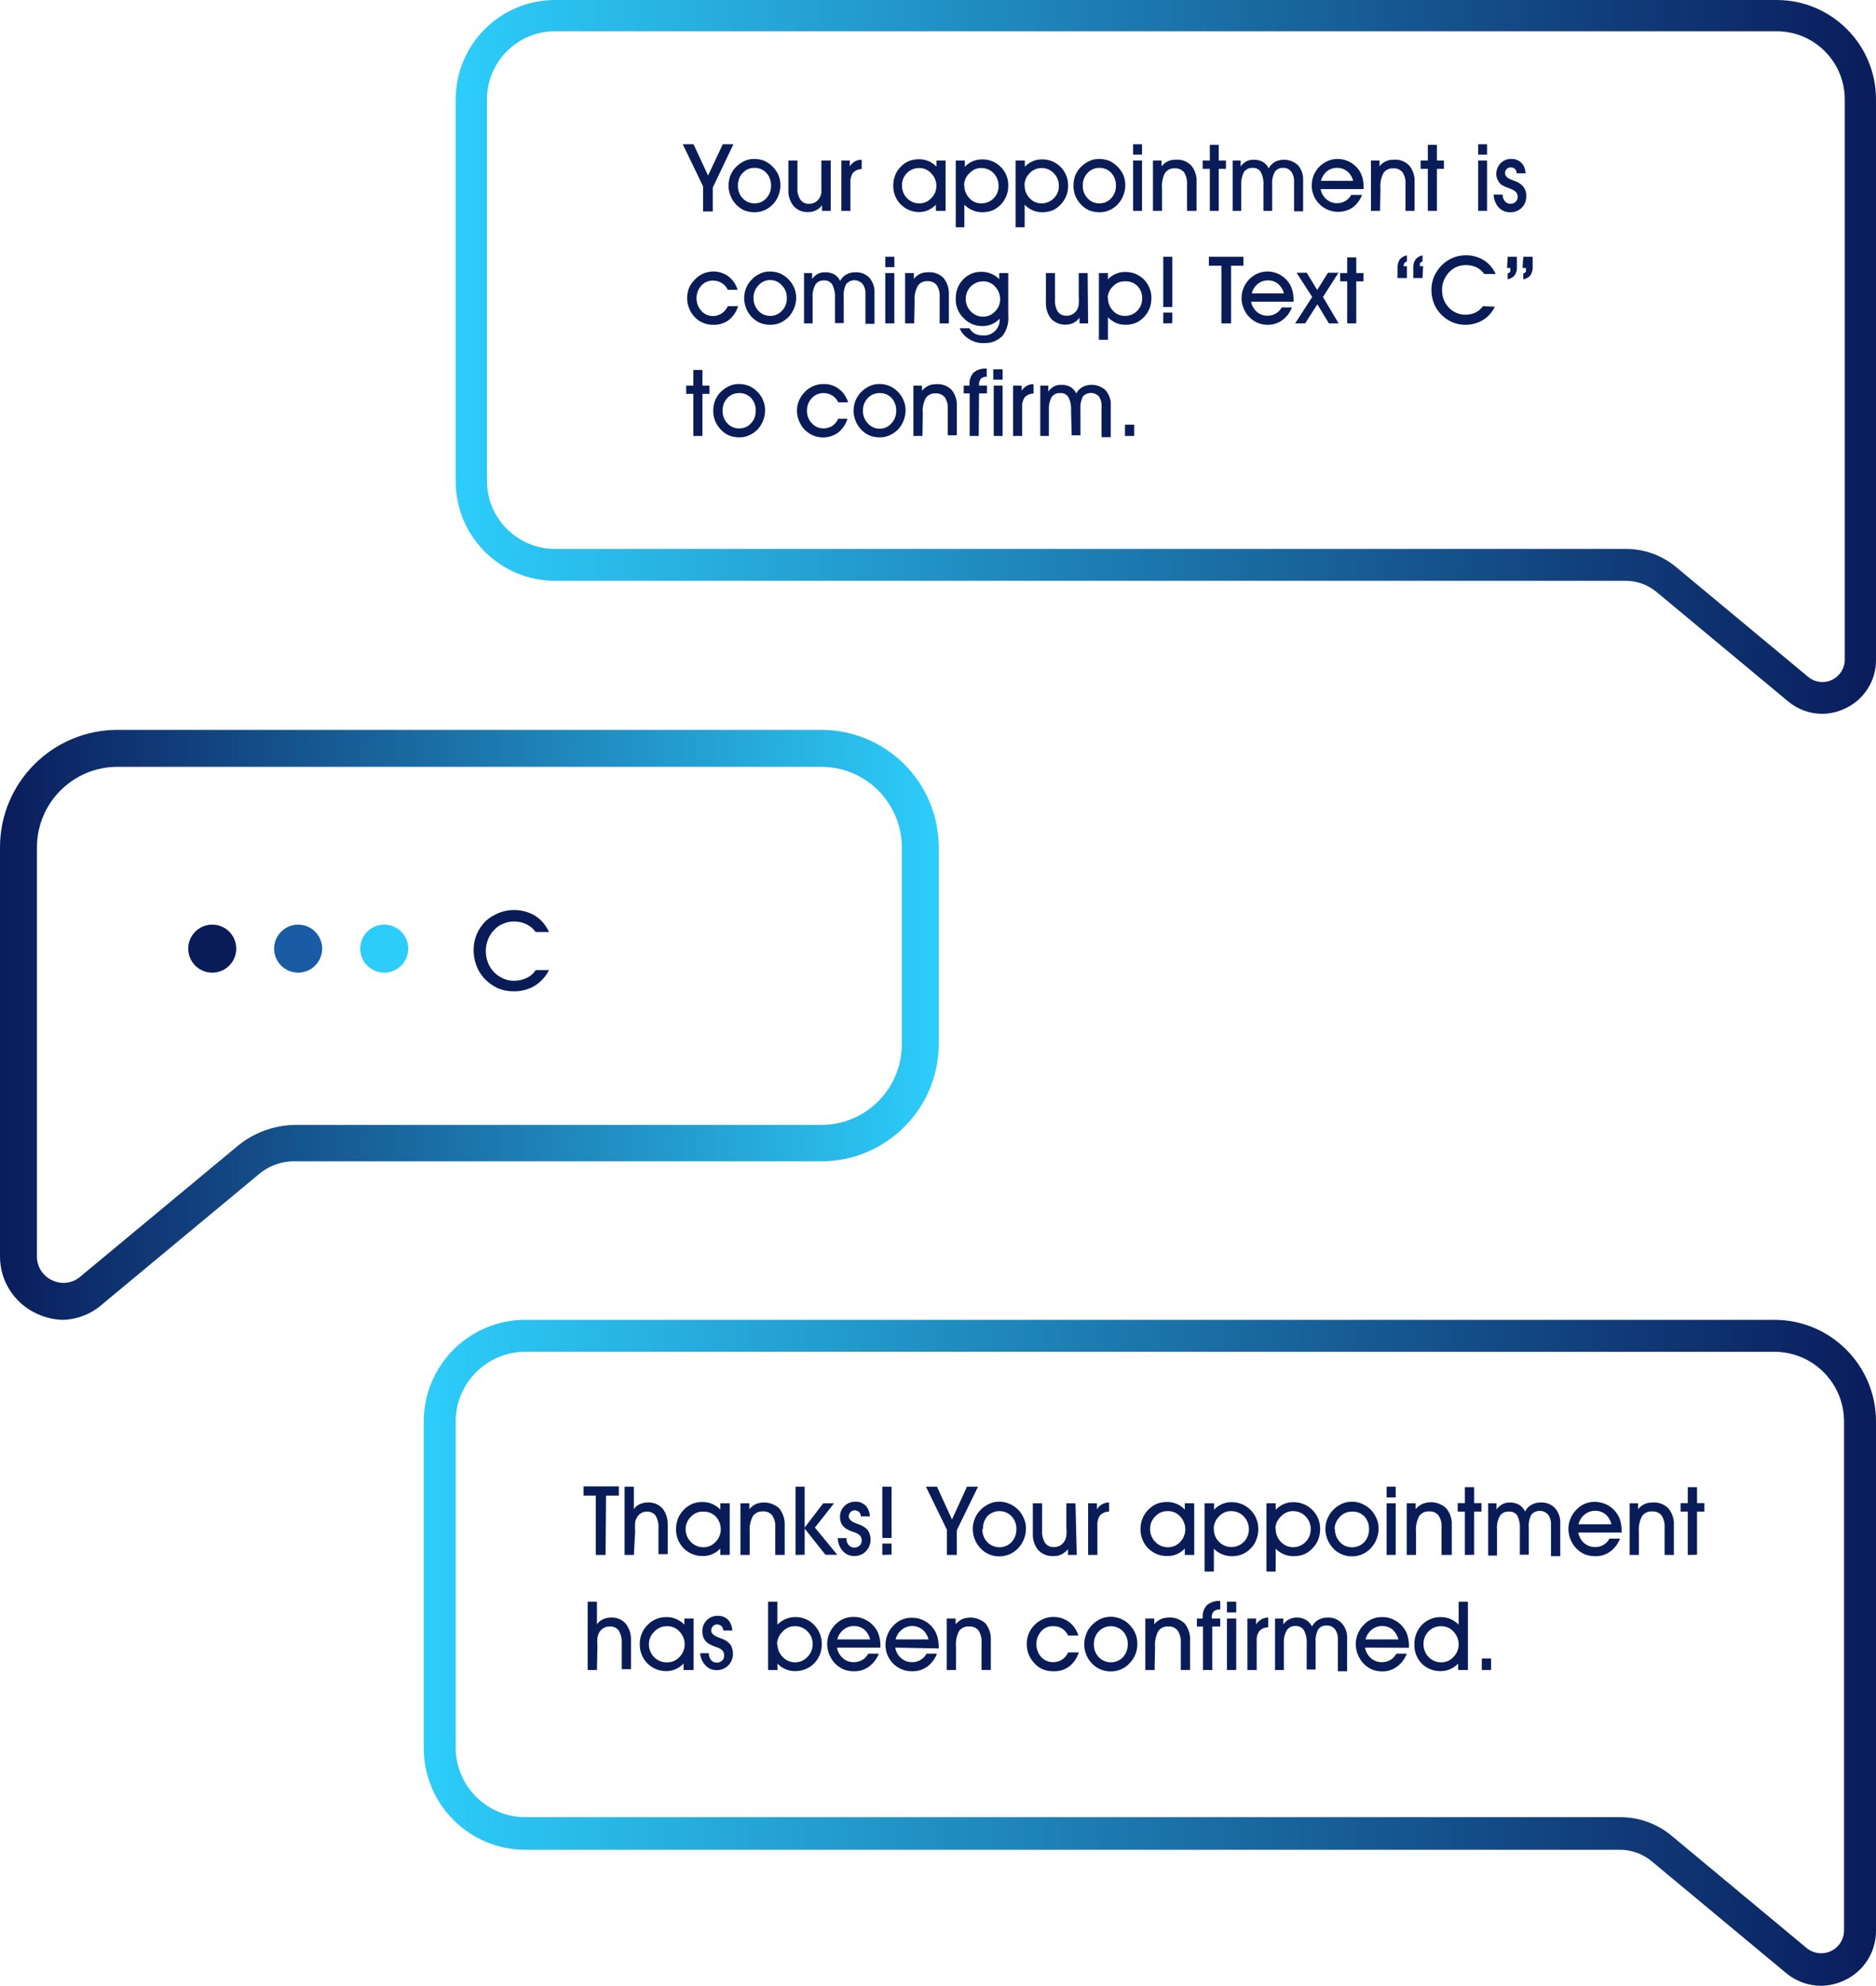 <?xml version="1.0" encoding="UTF-8"?>
<svg id="Layer_1" xmlns="http://www.w3.org/2000/svg" xmlns:xlink="http://www.w3.org/1999/xlink" version="1.1" viewBox="0 0 304.12 321.846">
  <!-- Generator: Adobe Illustrator 29.7.1, SVG Export Plug-In . SVG Version: 2.1.1 Build 8)  -->
  <defs>
    <style>
      .st0 {
        fill: url(#linear-gradient2);
      }

      .st1 {
        fill: url(#linear-gradient1);
      }

      .st2 {
        fill: #091c58;
      }

      .st3 {
        fill: url(#linear-gradient);
      }

      .st4 {
        fill: #195ca5;
      }

      .st5 {
        fill: #2dcdfa;
      }
    </style>
    <linearGradient id="linear-gradient" x1="73.874" y1="263.91" x2="304.12" y2="263.91" gradientTransform="translate(0 321.757) scale(1 -1)" gradientUnits="userSpaceOnUse">
      <stop offset="0" stop-color="#2dcdfa"/>
      <stop offset="1" stop-color="#0a1c5c"/>
    </linearGradient>
    <linearGradient id="linear-gradient1" x1="-1266.634" y1="155.653" x2="-1114.453" y2="155.653" gradientTransform="translate(-1114.453 321.757) rotate(-180)" xlink:href="#linear-gradient"/>
    <linearGradient id="linear-gradient2" x1="68.693" y1="53.878" x2="304.12" y2="53.878" xlink:href="#linear-gradient"/>
  </defs>
  <g id="Layer_2">
    <g id="Layer_1-2">
      <path class="st2" d="M115.546,30.399v3.876h-1.571v-4.079l-3.293-6.814h1.748l2.356,5.066,2.381-5.066h1.723l-3.344,7.017Z"/>
      <path class="st2" d="M118.104,30.095c.004-.552.098-1.1.279-1.621.204-.495.496-.95.861-1.343.399-.419.871-.763,1.393-1.013.506-.24,1.061-.362,1.621-.355.563-.004,1.122.099,1.647.304.516.226.981.553,1.368.963.394.395.712.858.937,1.368.198.509.301,1.05.304,1.596,0,.563-.103,1.121-.304,1.647-.387,1.071-1.191,1.939-2.229,2.407-.514.245-1.078.366-1.647.355-.572.007-1.139-.096-1.672-.304-.508-.227-.965-.554-1.343-.963-.384-.402-.685-.875-.887-1.393-.221-.521-.333-1.081-.329-1.647ZM119.624,30.095c-.024.749.249,1.478.76,2.027.496.551,1.209.856,1.951.836.724.005,1.415-.299,1.9-.836.515-.556.788-1.294.76-2.052.02-.756-.252-1.491-.76-2.052-.495-.535-1.197-.83-1.925-.811-.732-.013-1.435.292-1.925.836-.515.556-.788,1.294-.76,2.052Z"/>
      <path class="st2" d="M134.672,34.173h-1.419v-.912c-.251.359-.592.648-.988.836-.378.187-.794.282-1.216.279-.898.054-1.773-.3-2.381-.963-.62-.762-.928-1.73-.861-2.711v-4.686h1.469v4.383c-.056.693.113,1.386.481,1.976.324.44.848.688,1.393.659.366.014.728-.084,1.039-.279.303-.181.549-.445.709-.76.134-.234.22-.492.253-.76v-5.218h1.52v8.157Z"/>
      <path class="st2" d="M137.863,34.173h-1.469v-8.157h1.368v.937c.219-.326.504-.602.836-.811.34-.165.712-.251,1.089-.253v1.52c-.524-.004-1.028.207-1.393.583-.329.483-.481,1.065-.431,1.647v4.535Z"/>
      <path class="st2" d="M151.72,34.173v-.988c-.364.37-.794.671-1.267.887-.463.203-.964.306-1.469.304-2.322-.013-4.194-1.907-4.181-4.229 0-.026.001-.051.001-.077-.002-.563.101-1.121.304-1.647.192-.502.485-.959.861-1.343.376-.411.833-.739,1.343-.963.532-.209,1.1-.313,1.672-.304.53-.005,1.056.099,1.545.304.488.203.928.504,1.292.887v-.988h1.469v8.157h-1.571ZM146.223,30.044c-.019.773.273,1.521.811,2.077.522.545,1.247.848,2.001.836.732.013,1.435-.292,1.925-.836.539-.516.841-1.23.836-1.976.011-.769-.291-1.51-.836-2.052-.492-.56-1.205-.875-1.951-.861-1.525-.014-2.773,1.21-2.787,2.735-0.0.025-0.0.051 0.0.077Z"/>
      <path class="st2" d="M156.331,33.185v3.648h-1.393v-10.817h1.469v1.013c.358-.378.789-.68,1.267-.887.471-.205.981-.308,1.495-.304,2.293-.071,4.21,1.73,4.282,4.023.003.095.003.189-.001.283-0.0.555-.103,1.104-.304,1.621-.207.507-.508.971-.887,1.368-.376.411-.833.739-1.343.963-.531.212-1.1.315-1.672.304-.53.005-1.056-.099-1.545-.304-.514-.207-.98-.517-1.368-.912ZM156.331,30.044c-.011.771.28,1.517.811,2.077.496.551,1.209.856,1.951.836,1.525.014,2.773-1.21,2.787-2.735 0-.025 0-.051-0-.077.013-.772-.278-1.518-.811-2.077-.52-.548-1.246-.851-2.001-.836-.724-.005-1.415.299-1.9.836-.555.509-.875,1.223-.887,1.976h.051Z"/>
      <path class="st2" d="M166.109,33.185v3.648h-1.469v-10.817h1.495v1.013c.353-.384.785-.686,1.267-.887.463-.205.963-.309,1.469-.304,1.146-.035,2.255.405,3.065,1.216.81.821,1.249,1.938,1.216,3.091-0.0.555-.103,1.104-.304,1.621-.207.507-.508.971-.887,1.368-.371.416-.83.745-1.343.963-.531.212-1.1.315-1.672.304-.522.004-1.04-.099-1.52-.304-.495-.214-.942-.524-1.317-.912ZM166.109,30.044c-.022.773.271,1.523.811,2.077.491.544,1.193.849,1.925.836.74.003,1.451-.289,1.976-.811.545-.522.848-1.247.836-2.001.018-.778-.284-1.529-.836-2.077-1.019-1.077-2.719-1.124-3.796-.105-.036.034-.071.069-.105.105-.538.516-.841,1.23-.836,1.976h.025Z"/>
      <path class="st2" d="M174.013,30.095c.004-.552.098-1.1.279-1.621.204-.495.496-.95.861-1.343.399-.419.871-.763,1.393-1.013.497-.24,1.044-.361,1.596-.355.572-.007,1.139.096,1.672.304.516.226.981.553,1.368.963.394.395.712.858.937,1.368.198.509.301,1.05.304,1.596,0,.563-.103,1.121-.304,1.647-.193.511-.476.983-.836,1.393-.388.432-.862.778-1.393,1.013-.514.245-1.078.366-1.647.355-.572.007-1.139-.096-1.672-.304-.508-.227-.965-.554-1.343-.963-.384-.407-.693-.879-.912-1.393-.201-.526-.304-1.084-.304-1.647ZM175.533,30.095c-.024.749.249,1.478.76,2.027.496.551,1.209.856,1.951.836.724.005,1.415-.299,1.9-.836.515-.556.788-1.294.76-2.052.02-.756-.252-1.491-.76-2.052-.495-.535-1.197-.83-1.925-.811-.732-.013-1.435.292-1.925.836-.515.556-.788,1.294-.76,2.052Z"/>
      <path class="st2" d="M185.134,25.054h-1.444v-1.672h1.444v1.672ZM183.69,34.173v-8.157h1.444v8.157h-1.444Z"/>
      <path class="st2" d="M188.376,34.173h-1.469v-8.157h1.393v.937c.274-.341.62-.618,1.013-.811.398-.178.831-.265,1.267-.253.943-.089,1.875.256,2.533.937.625.759.933,1.73.861,2.711v4.636h-1.545v-4.332c.04-.676-.128-1.348-.481-1.925-.374-.43-.925-.664-1.495-.633-.629-.049-1.237.241-1.596.76-.405.779-.572,1.66-.481,2.533v3.597Z"/>
      <path class="st2" d="M196.128,34.173v-6.814h-1.165v-1.343h1.165v-2.533h1.444v2.533h1.165v1.343h-1.165v6.814h-1.444Z"/>
      <path class="st2" d="M204.817,30.07c.063-.752-.086-1.507-.431-2.179-.275-.458-.784-.722-1.317-.684-.56-.037-1.099.222-1.419.684-.326.651-.475,1.376-.431,2.103v4.18h-1.393v-8.157h1.292v.963c.248-.344.568-.629.937-.836.363-.176.762-.263,1.165-.253.51-.023,1.018.09,1.469.329.425.245.762.617.963,1.064.243-.427.592-.785,1.013-1.039,1.238-.623,2.733-.411,3.749.532.576.666.875,1.527.836,2.407v5.066h-1.469v-4.838c.03-.58-.14-1.152-.481-1.621-.303-.388-.775-.605-1.267-.583-.535-.041-1.053.199-1.368.633-.339.637-.489,1.358-.431,2.077v4.256h-1.419v-4.104Z"/>
      <path class="st2" d="M214.089,30.652c.111.641.442,1.224.937,1.647.481.425,1.106.651,1.748.633.463.004.919-.118,1.317-.355.406-.234.739-.576.963-.988h1.748c-.312.83-.857,1.551-1.571,2.077-1.992,1.273-4.64.69-5.913-1.302-.433-.678-.667-1.465-.674-2.27-0-.552.094-1.101.279-1.621.212-.499.503-.961.861-1.368.4-.412.872-.747,1.393-.988.525-.236,1.096-.357,1.672-.355.699.002,1.386.176,2.001.507.609.339,1.13.816,1.52,1.393.232.388.411.806.532,1.241.107.491.158.992.152,1.495v.253h-6.966ZM219.358,29.31c-.144-.606-.482-1.149-.963-1.545-.459-.369-1.032-.566-1.621-.557-.606-.02-1.199.177-1.672.557-.471.405-.807.944-.963,1.545h5.218Z"/>
      <path class="st2" d="M223.715,34.173h-1.469v-8.157h1.393v.937c.542-.704,1.392-1.101,2.28-1.064.943-.089,1.875.256,2.533.937.625.759.933,1.73.861,2.711v4.636h-1.469v-4.332c.054-.677-.115-1.353-.481-1.925-.369-.437-.924-.672-1.495-.633-.629-.049-1.237.241-1.596.76-.405.779-.572,1.66-.481,2.533l-.076,3.597Z"/>
      <path class="st2" d="M231.467,34.173v-6.814h-1.165v-1.343h1.165v-2.533h1.469v2.533h1.14v1.343h-1.14v6.814h-1.469Z"/>
      <path class="st2" d="M241.068,25.054h-1.444v-1.672h1.444v1.672ZM239.624,34.173v-8.157h1.444v8.157h-1.444Z"/>
      <path class="st2" d="M242.132,31.539h1.469c-.024.387.103.769.355,1.064.213.274.54.433.887.431.319.005.627-.113.861-.329.216-.214.335-.507.329-.811.01-.256-.071-.507-.228-.709-.208-.228-.469-.402-.76-.507l-.507-.203c-.39-.126-.763-.296-1.115-.507-.268-.22-.484-.497-.633-.811-.159-.314-.237-.662-.228-1.013.015-.635.269-1.24.709-1.697.445-.455,1.061-.703,1.697-.684.609-.031,1.204.189,1.647.608.451.458.698,1.08.684,1.723h-1.419c-.002-.263-.101-.515-.279-.709-.191-.18-.448-.272-.709-.253-.248-.001-.486.1-.659.279-.172.175-.264.413-.253.659,0,.456.38.836,1.191,1.115l.532.203c.522.188.98.522,1.317.963.298.439.441.965.405,1.495.011.682-.254,1.34-.735,1.824-.496.493-1.175.759-1.875.735-.695.011-1.363-.264-1.849-.76-.511-.585-.806-1.327-.836-2.103Z"/>
      <path class="st2" d="M119.649,49.626c-.26.891-.791,1.68-1.52,2.255-.732.537-1.627.805-2.533.76-.567.013-1.129-.099-1.647-.329-.512-.208-.971-.528-1.343-.937-.384-.402-.685-.875-.887-1.393-.221-.521-.333-1.081-.329-1.647.002-.544.096-1.083.279-1.596.214-.496.514-.951.887-1.343,1.409-1.596,3.8-1.859,5.522-.608.715.55,1.238,1.313,1.495,2.179h-1.596c-.217-.466-.57-.854-1.013-1.115-.435-.262-.936-.394-1.444-.38-.706.009-1.376.312-1.849.836-1.01,1.162-1.01,2.891,0,4.053.84.958,2.261,1.142,3.318.431.441-.278.786-.684.988-1.165h1.672Z"/>
      <path class="st2" d="M120.637,48.334c-.002-.555.101-1.105.304-1.621.204-.495.496-.95.861-1.343.39-.43.864-.775,1.393-1.013.496-.243,1.043-.364,1.596-.355.563-.004,1.122.099,1.647.304.52.232.993.558,1.393.963.386.396.695.859.912,1.368.218.504.33,1.047.329,1.596,0,.563-.103,1.121-.304,1.647-.193.511-.476.983-.836,1.393-.403.433-.884.785-1.419,1.039-.519.226-1.081.338-1.647.329-.563.004-1.122-.099-1.647-.304-.516-.226-.981-.553-1.368-.963-.77-.827-1.203-1.911-1.216-3.04ZM122.157,48.334c-.015.752.267,1.481.785,2.027.491.544,1.193.849,1.925.836.724.005,1.415-.299,1.9-.836.534-.546.819-1.289.785-2.052.024-.762-.259-1.501-.785-2.052-.917-1.056-2.517-1.169-3.574-.252-.09.078-.174.162-.252.252-.531.558-.814,1.307-.785,2.077Z"/>
      <path class="st2" d="M135.356,48.309c.052-.751-.097-1.503-.431-2.179-.288-.458-.803-.72-1.343-.684-.553-.039-1.085.222-1.393.684-.347.644-.505,1.373-.456,2.103v4.18h-1.393v-8.157h1.317v.963c.239-.342.55-.628.912-.836.363-.176.762-.263,1.165-.253.518-.023,1.034.091,1.495.329.417.255.751.624.963,1.064.229-.438.582-.799,1.013-1.039.463-.259.99-.382,1.52-.355.828-.034,1.631.289,2.204.887.576.666.875,1.527.836,2.407v5.066h-1.469v-4.838c.037-.577-.123-1.149-.456-1.621-.626-.735-1.73-.822-2.464-.196-.07.06-.136.125-.196.196-.328.64-.468,1.361-.405,2.077v4.256h-1.419v-4.053Z"/>
      <path class="st2" d="M144.982,43.293h-1.469v-1.672h1.469v1.672ZM143.512,52.413v-8.157h1.469v8.157h-1.469Z"/>
      <path class="st2" d="M148.199,52.413h-1.469v-8.157h1.419v.937c.269-.347.616-.625,1.013-.811.397-.181.831-.267,1.267-.253.943-.085,1.873.259,2.533.937.614.765.92,1.732.861,2.711v4.636h-1.495v-4.281c.054-.677-.115-1.353-.481-1.925-.367-.44-.923-.676-1.495-.633-.623-.05-1.224.241-1.571.76-.415.776-.592,1.657-.507,2.533l-.076,3.546Z"/>
      <path class="st2" d="M155.571,53.198h1.571c.217.365.521.67.887.887.397.184.829.28,1.267.279,1.393.13,2.627-.894,2.757-2.287.013-.141.014-.282.004-.423h0c-.36.376-.79.677-1.267.887-.463.205-.963.309-1.469.304-1.151.038-2.265-.413-3.065-1.241-.906-.848-1.389-2.054-1.317-3.293-.002-.563.101-1.121.304-1.647.202-.497.494-.952.861-1.343.385-.412.85-.74,1.368-.963.523-.21,1.083-.313,1.647-.304.531-.007,1.057.097,1.545.304.498.196.948.499,1.317.887v-.988h1.469v6.814c.122,1.189-.203,2.381-.912,3.344-.796.814-1.903,1.247-3.04,1.191-.851.034-1.692-.196-2.407-.659-.688-.396-1.223-1.012-1.52-1.748ZM156.559,48.41c-.021.778.282,1.53.836,2.077.52.548,1.246.851,2.001.836.724.005,1.415-.299,1.9-.836.539-.516.841-1.23.836-1.976.004-.763-.286-1.498-.811-2.052-.492-.56-1.205-.875-1.951-.861-1.553,0-2.812,1.259-2.812,2.812t0,0Z"/>
      <path class="st2" d="M176.394,52.413h-1.393v-.912c-.265.347-.602.632-.988.836-.379.184-.795.28-1.216.279-.904.047-1.784-.305-2.407-.963-.602-.77-.9-1.735-.836-2.711v-4.686h1.469v4.281c-.05.69.109,1.378.456,1.976.335.441.866.687,1.419.659.359.017.714-.081,1.013-.279.311-.18.566-.443.735-.76.113-.241.19-.497.228-.76.036-.455.036-.913,0-1.368v-3.749h1.444l.076,8.157Z"/>
      <path class="st2" d="M179.611,51.425v3.648h-1.469v-10.817h1.469v1.013c.358-.378.789-.68,1.267-.887.471-.205.981-.308,1.495-.304,1.145-.032,2.253.408,3.065,1.216.81.821,1.249,1.938,1.216,3.091-0.0.555-.103,1.104-.304,1.621-.207.507-.508.971-.887,1.368-.376.411-.833.739-1.343.963-.531.212-1.1.315-1.672.304-.53.005-1.056-.099-1.545-.304-.483-.222-.921-.531-1.292-.912ZM179.611,48.283c-.011.771.28,1.517.811,2.077.496.551,1.209.856,1.951.836.742.015,1.458-.279,1.976-.811.528-.531.82-1.252.811-2.001.025-.774-.268-1.524-.811-2.077-.554-.515-1.299-.772-2.052-.709-.724-.005-1.415.299-1.9.836-.505.486-.805,1.149-.836,1.849h.051Z"/>
      <path class="st2" d="M188.579,49.753v-8.132h1.469v8.132h-1.469ZM188.579,52.413v-1.748h1.469v1.723l-1.469.025Z"/>
      <path class="st2" d="M199.573,52.413h-1.571v-9.348h-2.027v-1.444h5.598v1.444h-2.001v9.348Z"/>
      <path class="st2" d="M202.816,48.892c.111.641.442,1.224.937,1.647.481.425,1.106.651,1.748.633.463.004.919-.118,1.317-.355.406-.234.739-.576.963-.988h1.647c-.312.83-.857,1.551-1.571,2.077-.688.487-1.513.744-2.356.735-1.142.013-2.237-.456-3.015-1.292-.39-.397-.692-.872-.887-1.393-.221-.512-.333-1.064-.329-1.621-.005-.555.099-1.106.304-1.621.201-.505.493-.969.861-1.368.386-.417.851-.753,1.368-.988.525-.236,1.096-.357,1.672-.355.699,0,1.387.174,2.001.507.609.339,1.13.816,1.52,1.393.232.388.411.806.532,1.241.117.49.176.991.177,1.495v.253h-6.89ZM208.136,47.549c-.144-.6-.472-1.14-.937-1.545-.459-.368-1.032-.566-1.621-.557-.606-.02-1.199.177-1.672.557-.486.397-.832.938-.988,1.545h5.218Z"/>
      <path class="st2" d="M215.431,52.413l-1.875-3.091-1.976,3.091h-1.621l2.761-4.281-2.533-3.926h1.647l1.697,2.787,1.748-2.787h1.697l-2.508,3.926,2.533,4.281h-1.571Z"/>
      <path class="st2" d="M218.395,52.413v-6.814h-1.14v-1.343h1.14v-2.533h1.469v2.533h1.165v1.343h-1.165v6.814h-1.469Z"/>
      <path class="st2" d="M228.072,45.066h-1.52v-1.621c-.019-.489.104-.973.355-1.393.301-.347.713-.579,1.165-.659v.988c-.158.042-.299.13-.405.253-.089.153-.133.329-.127.507h.532v1.925ZM230.605,45.066h-1.495v-1.621c-.039-.491.086-.981.355-1.393.291-.347.694-.58,1.14-.659v.988c-.155.048-.294.135-.405.253-.046.166-.046.341,0,.507h.507l-.101,1.925Z"/>
      <path class="st2" d="M242.334,49.702c-.422.902-1.1,1.66-1.951,2.179-.874.516-1.873.779-2.888.76-1.547-.004-3.016-.679-4.028-1.849-.463-.509-.824-1.103-1.064-1.748-.237-.676-.357-1.387-.355-2.103.003-.731.15-1.454.431-2.128.303-.69.733-1.317,1.267-1.849.503-.496,1.096-.892,1.748-1.165,1.654-.679,3.532-.538,5.066.38.839.54,1.5,1.315,1.9,2.229h-1.849c-.327-.461-.762-.835-1.267-1.089-.542-.239-1.13-.36-1.723-.355-.494.002-.984.096-1.444.279-.471.194-.895.488-1.241.861-.367.381-.659.828-.861,1.317-.2.491-.303,1.015-.304,1.545-.011.545.084,1.087.279,1.596.353.927,1.052,1.681,1.951,2.103,1.006.457,2.161.457,3.167,0,.494-.238.92-.595,1.241-1.039l1.925.076Z"/>
      <path class="st2" d="M244.411,41.621h1.495v1.596c.047.491-.078.984-.355,1.393-.285.354-.691.589-1.14.659v-.963c.16-.037.302-.126.405-.253.049-.165.049-.341,0-.507v-.127h-.507l.101-1.799ZM246.945,41.621h1.52v1.596c.033.49-.091.979-.355,1.393-.294.355-.709.59-1.165.659v-.963c.162-.031.307-.121.405-.253.051-.165.051-.342,0-.507v-.127h-.532l.127-1.799Z"/>
      <path class="st2" d="M112.404,70.652v-6.814h-1.165v-1.343h1.165v-2.533h1.469v2.533h1.14v1.343h-1.14v6.814h-1.469Z"/>
      <path class="st2" d="M115.622,66.573c.004-.552.098-1.1.279-1.621.204-.495.496-.95.861-1.343.399-.419.871-.763,1.393-1.013.497-.24,1.044-.361,1.596-.355.572-.007,1.139.096,1.672.304.516.226.981.553,1.368.963.394.389.705.855.912,1.368.218.504.33,1.047.329,1.596,0,.563-.103,1.121-.304,1.647-.193.511-.476.983-.836,1.393-.388.432-.862.778-1.393,1.013-.514.243-1.078.365-1.647.355-.572.007-1.139-.096-1.672-.304-.512-.22-.97-.548-1.343-.963-.384-.407-.693-.879-.912-1.393-.201-.526-.304-1.084-.304-1.647ZM117.141,66.573c-.024.749.249,1.478.76,2.027.496.551,1.209.856,1.951.836.724.005,1.415-.299,1.9-.836.515-.556.788-1.294.76-2.052.02-.756-.252-1.491-.76-2.052-.5-.525-1.201-.811-1.925-.785-.729-.019-1.43.276-1.925.811-.515.556-.788,1.294-.76,2.052Z"/>
      <path class="st2" d="M137.382,67.865c-.26.891-.791,1.68-1.52,2.255-1.689,1.207-4.009.992-5.447-.507-.384-.402-.685-.875-.887-1.393-.221-.521-.333-1.081-.329-1.647-.002-.547.101-1.088.304-1.596.439-1.049,1.251-1.898,2.28-2.381.526-.234,1.096-.354,1.672-.355.909-.034,1.803.243,2.533.785.715.55,1.238,1.313,1.495,2.179h-1.596c-.216-.458-.559-.845-.988-1.115-.445-.261-.954-.393-1.469-.38-.706.009-1.376.312-1.849.836-.511.549-.784,1.277-.76,2.027-.026.754.258,1.487.785,2.027.485.537,1.176.842,1.9.836.501-.003.992-.143,1.419-.405.423-.291.756-.695.963-1.165h1.495Z"/>
      <path class="st2" d="M138.37,66.573c-.002-.555.101-1.105.304-1.621.429-1.04,1.234-1.881,2.255-2.356.496-.243,1.043-.364,1.596-.355,1.147-.03,2.253.43,3.04,1.267.394.389.705.855.912,1.368.218.504.33,1.047.329,1.596,0,.563-.103,1.121-.304,1.647-.193.511-.476.983-.836,1.393-.392.427-.866.772-1.393,1.013-.523.243-1.095.364-1.672.355-.563.004-1.122-.099-1.647-.304-.516-.226-.981-.553-1.368-.963-.77-.827-1.203-1.911-1.216-3.04ZM139.89,66.573c-.015.752.267,1.481.785,2.027.909,1.063,2.508,1.188,3.572.279.1-.086.193-.179.279-.279.515-.556.788-1.294.76-2.052.02-.756-.252-1.491-.76-2.052-.5-.525-1.201-.811-1.925-.785-.729-.019-1.43.276-1.925.811-.524.552-.807,1.291-.785,2.052Z"/>
      <path class="st2" d="M149.542,70.652h-1.469v-8.157h1.393v.836c.28-.336.624-.612,1.013-.811.399-.176.831-.262,1.267-.253.942-.081,1.871.262,2.533.937.605.769.902,1.735.836,2.711v4.636h-1.469v-4.231c.054-.677-.115-1.353-.481-1.925-.369-.437-.924-.672-1.495-.633-.629-.049-1.237.241-1.596.76-.405.779-.572,1.66-.481,2.533l-.051,3.597Z"/>
      <path class="st2" d="M158.661,70.652h-1.469v-6.89h-.963v-1.267h.937v-.253c-.038-.692.209-1.37.684-1.875.596-.468,1.347-.694,2.103-.633v1.343h0c-.342-.039-.683.072-.937.304-.227.277-.336.632-.304.988v.127h1.292v1.267h-1.292l-.051,6.89Z"/>
      <path class="st2" d="M162.537,61.532h-1.52v-1.672h1.52v1.672ZM161.093,70.652v-8.157h1.444v8.157h-1.444Z"/>
      <path class="st2" d="M165.704,70.652h-1.469v-8.157h1.393v.836c.206-.337.493-.616.836-.811.334-.181.71-.269,1.089-.253v1.52c-.531-.002-1.042.208-1.419.583-.329.483-.481,1.065-.431,1.647v4.636Z"/>
      <path class="st2" d="M173.633,66.548c.052-.751-.097-1.503-.431-2.179-.278-.453-.789-.708-1.317-.659-.556-.048-1.097.203-1.419.659-.326.651-.475,1.376-.431,2.103v4.18h-1.393v-8.157h1.292v.963c.248-.344.568-.629.937-.836.363-.176.762-.263,1.165-.253.51-.023,1.018.09,1.469.329.425.245.762.617.963,1.064.235-.433.586-.793,1.013-1.039,1.238-.623,2.733-.411,3.749.532.608.698.909,1.611.836,2.533v5.066h-1.495v-4.99c.043-.585-.118-1.167-.456-1.647-.685-.7-1.808-.711-2.508-.026-.009.008-.017.017-.026.026-.339.637-.489,1.358-.431,2.077v4.256h-1.419l-.101-4.003Z"/>
      <path class="st2" d="M183.867,70.652h-1.495v-1.824h1.495v1.824Z"/>
      <path class="st3" d="M295.406,115.693c-2.03-.001-3.995-.718-5.548-2.027l-21.33-17.733c-1.425-1.177-3.219-1.814-5.066-1.799H89.985c-8.898,0-16.111-7.213-16.112-16.111,0-.025,0-.051 0-.076V16.111c0-8.898,7.213-16.111,16.111-16.111h0s198.049,0,198.049,0c8.888.014,16.086,7.223,16.086,16.111v90.867c.012,3.395-1.972,6.48-5.066,7.878-1.141.539-2.386.824-3.648.836ZM89.985,5.066c-6.1,0-11.045,4.945-11.045,11.045v61.836c.014,6.09,4.955,11.02,11.045,11.02h173.578c3.004-.008,5.913,1.051,8.208,2.989l21.33,17.733c1.532,1.287,3.817,1.089,5.104-.443.551-.656.852-1.487.849-2.344V16.111c0-6.09-4.929-11.031-11.02-11.045H89.985Z"/>
    </g>
  </g>
  <g id="Layer_21" data-name="Layer_2">
    <g id="Layer_1-21" data-name="Layer_1-2">
      <path class="st2" d="M88.997,157.225c-.52,1.044-1.318,1.925-2.306,2.545-1.033.61-2.215.921-3.414.898-.916.009-1.824-.174-2.665-.539-.828-.403-1.571-.962-2.186-1.647-.534-.607-.95-1.307-1.228-2.066-.277-.789-.419-1.619-.419-2.455-.003-1.784.722-3.493,2.006-4.731.612-.534,1.311-.959,2.066-1.258.77-.314,1.594-.476,2.426-.479,1.221-.017,2.424.304,3.474.928.992.638,1.773,1.555,2.246,2.635h-2.156c-.387-.537-.901-.969-1.497-1.258-.634-.306-1.332-.46-2.036-.449-.597.001-1.188.123-1.737.359-.548.215-1.04.553-1.437.988-.444.443-.79.973-1.018,1.557-.237.58-.359,1.2-.359,1.827-.015.644.097,1.285.329,1.887.425,1.169,1.313,2.112,2.455,2.605.553.26,1.156.393,1.767.389.681.003,1.355-.14,1.976-.419.637-.277,1.179-.735,1.557-1.318h2.156Z"/>
      <path class="st1" d="M10.301,213.911c-1.492-.014-2.963-.351-4.312-.988C2.332,211.27-.014,207.623,0,203.61v-66.269C0,126.823,8.527,118.296,19.045,118.296h0s114.091,0,114.091,0c10.518,0,19.045,8.527,19.045,19.045h0v31.862c-.017,10.507-8.539,19.015-19.045,19.015H47.912c-2.189-.045-4.318.711-5.989,2.126l-25.244,20.962c-1.756,1.588-4.013,2.509-6.378,2.605ZM19.045,124.285c-7.211,0-13.056,5.845-13.056,13.056v66.269c-.025,1.678.952,3.21,2.485,3.893,1.5.731,3.292.495,4.552-.599l25.244-20.962c2.684-2.31,6.101-3.594,9.642-3.623h85.224c7.211,0,13.056-5.845,13.056-13.056,0-.02,0-.04-0-.06v-31.862c0-7.211-5.845-13.056-13.056-13.056H19.045Z"/>
      <circle class="st2" cx="34.407" cy="153.751" r="3.893"/>
      <circle class="st4" cx="48.331" cy="153.751" r="3.893"/>
      <circle class="st5" cx="62.286" cy="153.751" r="3.893"/>
    </g>
  </g>
  <g id="Layer_22" data-name="Layer_2">
    <g id="Layer_1-22" data-name="Layer_1-2">
      <path class="st2" d="M98.17,252.013h-1.58v-9.61h-1.994v-1.502h5.724v1.502h-2.072l-.078,9.61Z"/>
      <path class="st2" d="M102.755,252.013h-1.502v-11.06h1.502v3.652c.226-.353.55-.632.932-.803.423-.191.883-.288,1.347-.285.902-.047,1.777.315,2.383.984.562.745.854,1.658.829,2.59v4.792h-1.502v-4.17c.053-.722-.109-1.443-.466-2.072-.318-.407-.805-.646-1.321-.648-.749-.038-1.446.382-1.761,1.062-.135.229-.215.486-.233.751-.036.474-.036.95,0,1.425l-.207,3.782Z"/>
      <path class="st2" d="M116.768,252.013v-1.036c-.361.393-.803.702-1.295.907-.473.21-.985.316-1.502.311-1.171.033-2.304-.417-3.134-1.243-.828-.84-1.277-1.981-1.243-3.16-.002-.567.103-1.13.311-1.658.206-.522.514-.998.907-1.399.391-.412.857-.746,1.373-.984.535-.215,1.107-.32,1.684-.311.543-.009,1.081.097,1.58.311.495.213.944.521,1.321.907v-1.01h1.528v8.367h-1.528ZM111.147,247.791c-.018.795.291,1.563.855,2.124.532.56,1.274.87,2.046.855.74.006,1.447-.305,1.943-.855.543-.532.851-1.26.855-2.02.011-.789-.287-1.551-.829-2.124-.532-.518-1.252-.798-1.994-.777-.763-.035-1.502.268-2.02.829-.54.513-.849,1.224-.855,1.969Z"/>
      <path class="st2" d="M121.534,252.013h-1.502v-8.367h1.45v.958c.282-.348.635-.63,1.036-.829,1.298-.52,2.779-.248,3.808.699.623.785.936,1.771.881,2.772v4.766h-1.528v-4.429c.061-.693-.113-1.386-.492-1.969-.366-.461-.942-.705-1.528-.648-.63-.046-1.238.238-1.606.751-.417.796-.597,1.695-.518,2.59v3.704Z"/>
      <path class="st2" d="M128.968,252.013v-11.06h1.476v6.631l3.005-3.937h1.761l-3.108,3.937,3.626,4.403h-1.917l-3.367-4.248v4.248l-1.476.026Z"/>
      <path class="st2" d="M135.806,249.293h1.399c-.012.402.116.796.363,1.114.233.271.575.423.932.414.314.008.619-.103.855-.311.226-.215.348-.517.337-.829.01-.27-.073-.534-.233-.751-.21-.237-.478-.415-.777-.518l-.518-.181c-.393-.132-.768-.315-1.114-.544-.286-.21-.517-.485-.673-.803-.14-.328-.21-.68-.207-1.036-.014-1.345,1.064-2.446,2.409-2.461.009,0,.017-0.0.026-0.0.631-.036,1.249.189,1.71.622.437.484.685,1.109.699,1.761h-1.45c-.012-.272-.122-.529-.311-.725-.194-.168-.443-.26-.699-.259-.255-.004-.499.1-.673.285-.187.184-.29.437-.285.699,0,.466.414.829,1.217,1.14l.544.207c.539.183,1.015.515,1.373.958.278.46.413.992.389,1.528,0,1.431-1.16,2.59-2.59,2.59-.706.03-1.389-.254-1.865-.777-.543-.575-.848-1.333-.855-2.124Z"/>
      <path class="st2" d="M143.033,249.268v-8.315h1.502v8.315h-1.502ZM143.033,252.013v-1.839h1.502v1.787l-1.502.052Z"/>
      <path class="st2" d="M155.104,248.024v3.989h-1.606v-4.093l-3.393-6.968h1.787l2.435,5.31,2.435-5.31h1.787l-3.445,7.071Z"/>
      <path class="st2" d="M157.694,247.843c-.006-1.133.42-2.226,1.192-3.057.41-.427.892-.777,1.425-1.036.512-.236,1.068-.36,1.632-.363.579-.011,1.153.104,1.684.337.531.227,1.014.552,1.425.958.404.407.721.892.932,1.425.228.513.343,1.07.337,1.632-0.0.567-.106,1.129-.311,1.658-.197.522-.486,1.005-.855,1.425-.401.444-.885.805-1.425,1.062-.539.237-1.121.36-1.71.363-.579.009-1.153-.106-1.684-.337-.533-.222-1.01-.558-1.399-.984-.39-.413-.697-.897-.907-1.425-.213-.527-.328-1.089-.337-1.658ZM159.248,247.843c-.016.777.272,1.53.803,2.098,1.057,1.087,2.795,1.112,3.882.055.018-.018.037-.036.055-.055.519-.573.798-1.325.777-2.098.029-.775-.25-1.529-.777-2.098-1.057-1.087-2.795-1.112-3.882-.055-.018.018-.037.036-.055.055-.483.58-.732,1.319-.699,2.072l-.104.026Z"/>
      <path class="st2" d="M174.556,252.013h-1.425v-.932c-.278.341-.622.622-1.01.829-.384.197-.812.295-1.243.285-.969.088-1.924-.275-2.59-.984-.614-.778-.919-1.756-.855-2.746v-4.818h1.502v4.378c-.051.705.112,1.409.466,2.02.33.468.879.733,1.45.699.373.001.74-.097,1.062-.285.311-.196.562-.474.725-.803.112-.238.191-.491.233-.751.037-.474.037-.951,0-1.425v-3.834h1.476l.207,8.367Z"/>
      <path class="st2" d="M177.898,252.013h-1.502v-8.367h1.425v.984c.202-.35.498-.637.855-.829.34-.191.724-.289,1.114-.285v1.476c-.543-.002-1.065.212-1.45.596-.331.486-.486,1.071-.44,1.658v4.766Z"/>
      <path class="st2" d="M192.066,252.013v-1.036c-.718.783-1.735,1.226-2.797,1.217-1.171.033-2.304-.417-3.134-1.243-.828-.84-1.277-1.981-1.243-3.16-.002-.567.103-1.13.311-1.658.206-.522.514-.998.907-1.399.391-.412.857-.746,1.373-.984.543-.217,1.125-.323,1.71-.311.542-.005,1.08.101,1.58.311.483.221.922.528,1.295.907v-1.01h1.528v8.367h-1.528ZM186.445,247.791c-.018.795.291,1.563.855,2.124.532.56,1.274.87,2.046.855.749.013,1.467-.299,1.969-.855.527-.541.824-1.265.829-2.02.011-.789-.287-1.551-.829-2.124-.508-.563-1.237-.875-1.994-.855-.763-.035-1.502.268-2.02.829-.56.532-.87,1.274-.855,2.046Z"/>
      <path class="st2" d="M196.78,251.003v3.704h-1.502v-11.06h1.528v1.036c.368-.385.808-.693,1.295-.907.473-.21.985-.316,1.502-.311,2.374-.044,4.334,1.846,4.378,4.22.001.061.001.122-.001.183.005.568-.101,1.131-.311,1.658-.19.524-.49,1.001-.881,1.399-.393.421-.87.756-1.399.984-.535.215-1.107.32-1.684.311-.542.005-1.08-.101-1.58-.311-.51-.2-.969-.51-1.347-.907ZM196.78,247.791c-.021.783.278,1.541.829,2.098,1.089,1.116,2.877,1.137,3.993.048.55-.537.857-1.274.851-2.043.019-.79-.279-1.556-.829-2.124-.533-.557-1.275-.867-2.046-.855-.749-.013-1.467.299-1.969.855-.543.532-.851,1.26-.855,2.02h.026Z"/>
      <path class="st2" d="M206.805,251.003v3.704h-1.502v-11.06h1.502v1.036c.373-.379.812-.686,1.295-.907.482-.209,1.003-.315,1.528-.311,1.174-.023,2.307.436,3.134,1.269.829.829,1.279,1.963,1.243,3.134.005.568-.101,1.131-.311,1.658-.2.525-.509,1.002-.907,1.399-.384.42-.852.755-1.373.984-.543.217-1.125.323-1.71.311-.542.005-1.08-.101-1.58-.311-.498-.207-.949-.516-1.321-.907ZM206.805,247.791c-.009.781.288,1.534.829,2.098.513.559,1.236.878,1.994.881,1.578-.014,2.849-1.297,2.849-2.875.031-.792-.269-1.562-.829-2.124-.532-.56-1.274-.87-2.046-.855-.74-.006-1.447.305-1.943.855-.57.518-.898,1.25-.907,2.02h.052Z"/>
      <path class="st2" d="M214.86,247.843c-.006-1.133.42-2.226,1.192-3.057.405-.432.889-.784,1.425-1.036.512-.236,1.068-.36,1.632-.363.579-.011,1.153.104,1.684.337.531.227,1.014.552,1.425.958.396.414.712.896.932,1.425.228.513.343,1.07.337,1.632-0.0.567-.106,1.129-.311,1.658-.197.522-.486,1.005-.855,1.425-.401.444-.885.805-1.425,1.062-.539.237-1.121.36-1.71.363-.579.009-1.153-.106-1.684-.337-.533-.222-1.01-.558-1.399-.984-.39-.413-.697-.897-.907-1.425-.213-.527-.328-1.089-.337-1.658ZM216.415,247.843c-.016.777.272,1.53.803,2.098.506.547,1.224.849,1.969.829.745.02,1.462-.282,1.969-.829.519-.573.798-1.325.777-2.098.029-.775-.25-1.529-.777-2.098-.52-.518-1.236-.791-1.969-.751-.745-.02-1.462.282-1.969.829-.531.533-.845,1.243-.881,1.994l.078.026Z"/>
      <path class="st2" d="M226.257,242.688h-1.476v-1.736h1.476v1.736ZM224.781,252.013v-8.367h1.476v8.367h-1.476Z"/>
      <path class="st2" d="M229.547,252.013h-1.502v-8.367h1.45v.958c.282-.348.635-.63,1.036-.829,1.334-.577,2.884-.302,3.937.699.634.779.949,1.77.881,2.772v4.766h-1.658v-4.429c.061-.693-.113-1.386-.492-1.969-.361-.453-.925-.696-1.502-.648-.638-.05-1.256.234-1.632.751-.417.796-.597,1.695-.518,2.59v3.704Z"/>
      <path class="st2" d="M237.473,252.013v-7.019h-1.166v-1.373h1.166v-2.59h1.502v2.59h1.192v1.373h-1.192v6.994l-1.502.026Z"/>
      <path class="st2" d="M246.383,247.791c.053-.76-.099-1.521-.44-2.202-.319-.429-.842-.655-1.373-.596-.566-.04-1.11.227-1.425.699-.359.657-.521,1.403-.466,2.15v4.274h-1.425v-8.47h1.347v.984c.251-.337.568-.619.932-.829.369-.189.777-.287,1.192-.285.532-.015,1.06.11,1.528.363.426.26.768.638.984,1.088.23-.457.591-.836,1.036-1.088.478-.253,1.014-.378,1.554-.363.859-.033,1.69.307,2.279.932.607.721.905,1.651.829,2.59v5.181h-1.502v-5.077c.038-.59-.126-1.175-.466-1.658-.662-.751-1.808-.823-2.559-.161-.057.05-.111.104-.161.161-.333.656-.476,1.391-.414,2.124v4.378h-1.45v-4.196Z"/>
      <path class="st2" d="M255.864,248.387c.107.66.436,1.263.932,1.71.502.418,1.134.647,1.787.648.482.009.958-.116,1.373-.363.406-.243.737-.592.958-1.01h1.71c-.328.85-.895,1.588-1.632,2.124-.703.497-1.548.752-2.409.725-.576.004-1.147-.101-1.684-.311-.527-.231-1.003-.566-1.399-.984-.787-.845-1.23-1.954-1.243-3.108-.005-.559.101-1.114.311-1.632.203-.518.501-.992.881-1.399.777-.901,1.919-1.405,3.108-1.373,1.45.003,2.802.733,3.6,1.943.259.376.444.798.544,1.243.132.507.193,1.03.181,1.554v.233h-7.019ZM261.226,247.04c-.137-.625-.473-1.189-.958-1.606-.47-.377-1.056-.578-1.658-.57-.623-.013-1.23.198-1.71.596-.502.4-.858.956-1.01,1.58h5.336Z"/>
      <path class="st2" d="M265.681,252.013h-1.502v-8.367h1.373v.958c.282-.348.635-.63,1.036-.829.411-.17.851-.258,1.295-.259.962-.076,1.909.274,2.59.958.634.779.949,1.77.881,2.772v4.766h-1.502v-4.429c.049-.692-.123-1.381-.492-1.969-.375-.45-.944-.691-1.528-.648-.638-.05-1.256.234-1.632.751-.417.796-.597,1.695-.518,2.59v3.704Z"/>
      <path class="st2" d="M273.607,252.013v-7.019h-1.166v-1.373h1.166v-2.59h1.502v2.59h1.192v1.373h-1.192v6.994l-1.502.026Z"/>
      <path class="st2" d="M96.771,270.663h-1.502v-11.06h1.502v3.652c.242-.348.573-.625.958-.803.422-.194.882-.291,1.347-.285.895-.05,1.764.313,2.357.984.58.736.883,1.653.855,2.59v4.792h-1.502v-4.17c.053-.722-.109-1.443-.466-2.072-.339-.455-.884-.708-1.45-.673-.363-.014-.722.076-1.036.259-.319.194-.579.472-.751.803-.112.238-.191.491-.233.751-.036.474-.036.95,0,1.425l-.078,3.808Z"/>
      <path class="st2" d="M110.811,270.663v-1.036c-.366.387-.807.695-1.295.907-.474.207-.985.313-1.502.311-1.145.014-2.247-.434-3.057-1.243-.828-.84-1.277-1.981-1.243-3.16-.002-.567.103-1.13.311-1.658.212-.525.529-1.001.932-1.399.385-.412.853-.739,1.373-.958.539-.233,1.122-.348,1.71-.337.542-.007,1.081.099,1.58.311.495.213.944.521,1.321.907v-.984h1.502v8.341h-1.632ZM105.19,266.441c-.013.789.284,1.552.829,2.124.541.561,1.292.871,2.072.855.776.036,1.527-.278,2.046-.855.543-.532.851-1.26.855-2.02.012-.794-.296-1.56-.855-2.124-.508-.563-1.237-.875-1.994-.855-.759-.015-1.49.285-2.02.829-.581.523-.918,1.264-.932,2.046Z"/>
      <path class="st2" d="M113.504,267.943h1.399c-.012.402.116.796.363,1.114.233.271.575.423.932.414.314.008.619-.103.855-.311.233-.221.356-.534.337-.855.006-.269-.076-.533-.233-.751-.21-.237-.478-.415-.777-.518l-.518-.181c-.393-.132-.768-.315-1.114-.544-.286-.21-.517-.485-.673-.803-.14-.328-.21-.68-.207-1.036-.086-1.342.932-2.499,2.274-2.585.053-.003.107-.005.16-.005.631-.036,1.249.189,1.71.622.437.484.685,1.109.699,1.761h-1.45c-.012-.272-.122-.529-.311-.725-.194-.168-.443-.26-.699-.259-.255-.004-.499.1-.673.285-.187.184-.29.437-.285.699,0,.466.414.829,1.217,1.14l.544.207c.539.183,1.015.515,1.373.958.278.46.413.992.389,1.528,0,1.431-1.16,2.59-2.59,2.59-.706.03-1.389-.254-1.865-.777-.508-.535-.81-1.232-.855-1.969Z"/>
      <path class="st2" d="M126.041,269.627v1.036h-1.528v-11.06h1.502v3.704c.391-.38.847-.687,1.347-.907.491-.209,1.02-.315,1.554-.311.588-.016,1.172.099,1.71.337.523.213.993.54,1.373.958.792.819,1.23,1.917,1.217,3.057.034,1.179-.415,2.32-1.243,3.16-.829.829-1.963,1.279-3.134,1.243-.517.005-1.03-.101-1.502-.311-.492-.205-.934-.514-1.295-.907ZM126.041,266.544c.004.761.312,1.488.855,2.02,1.042,1.101,2.78,1.15,3.881.107.037-.035.073-.071.107-.107.564-.561.873-1.329.855-2.124.012-.771-.297-1.513-.855-2.046-.53-.544-1.261-.844-2.02-.829-.749-.013-1.467.299-1.969.855-.588.551-.924,1.318-.932,2.124h.078Z"/>
      <path class="st2" d="M135.677,267.037c.117.662.455,1.264.958,1.71.492.435,1.131.666,1.787.648.481-.001.954-.126,1.373-.363.406-.243.737-.592.958-1.01h1.71c-.328.85-.895,1.588-1.632,2.124-.703.497-1.548.752-2.409.725-.576.007-1.148-.099-1.684-.311-.527-.231-1.003-.566-1.399-.984-.787-.845-1.23-1.954-1.243-3.108-.002-.559.103-1.113.311-1.632.203-.518.501-.992.881-1.399.777-.901,1.919-1.405,3.108-1.373.716-.013,1.423.166,2.046.518.628.339,1.162.828,1.554,1.425.259.376.444.798.544,1.243.132.507.193,1.03.181,1.554v.233h-7.045ZM141.065,265.716c-.147-.621-.482-1.182-.958-1.606-.47-.377-1.056-.578-1.658-.57-.623-.013-1.23.198-1.71.596-.502.4-.858.956-1.01,1.58h5.336Z"/>
      <path class="st2" d="M145.131,267.037c.107.665.447,1.271.958,1.71.492.435,1.131.666,1.787.648.474.005.94-.121,1.347-.363.415-.239.756-.589.984-1.01h1.684c-.319.848-.877,1.586-1.606,2.124-.706.49-1.55.744-2.409.725-1.734.032-3.313-.994-3.989-2.59-.226-.532-.34-1.105-.337-1.684-.002-.559.103-1.113.311-1.632.193-.523.493-.999.881-1.399.777-.901,1.919-1.405,3.108-1.373.716-.013,1.423.166,2.046.518.628.339,1.162.828,1.554,1.425.238.387.421.806.544,1.243.119.509.18,1.031.181,1.554v.233l-7.045-.13ZM150.519,265.716c-.146-.628-.491-1.191-.984-1.606-.463-.371-1.039-.572-1.632-.57-.623-.013-1.23.198-1.71.596-.502.4-.858.956-1.01,1.58h5.336Z"/>
      <path class="st2" d="M154.974,270.663h-1.502v-8.341h1.45v.932c.282-.348.635-.63,1.036-.829,1.298-.52,2.779-.248,3.808.699.616.787.92,1.774.855,2.772v4.766h-1.502v-4.429c.057-.693-.116-1.384-.492-1.969-.369-.457-.943-.7-1.528-.648-.638-.05-1.256.234-1.632.751-.407.799-.578,1.698-.492,2.59v3.704Z"/>
      <path class="st2" d="M174.893,267.814c-.286.894-.826,1.686-1.554,2.279-.75.545-1.664.819-2.59.777-.576.01-1.149-.096-1.684-.311-.528-.216-.998-.553-1.373-.984-.398-.412-.714-.895-.932-1.425-.205-.529-.311-1.091-.311-1.658-.015-.557.082-1.112.285-1.632.203-.518.501-.992.881-1.399.405-.444.9-.796,1.45-1.036,1.386-.612,2.992-.444,4.222.44.726.557,1.26,1.327,1.528,2.202h-1.658c-.229-.463-.578-.857-1.01-1.14-.445-.266-.959-.392-1.476-.363-.722-.018-1.415.286-1.891.829-1.036,1.197-1.036,2.973,0,4.17.506.547,1.224.849,1.969.829.505.004,1-.14,1.425-.414.432-.288.773-.692.984-1.166h1.735Z"/>
      <path class="st2" d="M175.774,266.493c-.005-.568.101-1.131.311-1.658.193-.523.493-.999.881-1.399.401-.426.875-.777,1.399-1.036.522-.233,1.086-.357,1.658-.363.579-.009,1.153.106,1.684.337.526.222,1.002.548,1.399.958.403.413.728.896.958,1.425.207.519.313,1.073.311,1.632.009.566-.088,1.128-.285,1.658-.196.529-.495,1.013-.881,1.425-.39.455-.877.818-1.425,1.062-.537.243-1.12.366-1.71.363-.579.011-1.153-.104-1.684-.337-.533-.222-1.01-.558-1.399-.984-.399-.406-.707-.892-.907-1.425-.217-.525-.323-1.09-.311-1.658ZM177.328,266.493c-.028.779.262,1.537.803,2.098,1.044,1.08,2.766,1.109,3.846.066.022-.021.044-.043.066-.066.519-.573.798-1.325.777-2.098.029-.775-.25-1.529-.777-2.098-1.044-1.08-2.766-1.109-3.846-.066-.022.021-.044.043-.066.066-.532.557-.821,1.302-.803,2.072v.026Z"/>
      <path class="st2" d="M187.171,270.663h-1.502v-8.341h1.45v.932c.282-.348.635-.63,1.036-.829.411-.17.851-.258,1.295-.259.962-.072,1.907.277,2.59.958.634.779.949,1.77.881,2.772v4.766h-1.502v-4.429c.051-.696-.131-1.388-.518-1.969-.361-.453-.925-.696-1.502-.648-.638-.05-1.256.234-1.632.751-.417.796-.597,1.695-.518,2.59l-.078,3.704Z"/>
      <path class="st2" d="M196.522,270.663h-1.502v-7.045h-.984v-1.295h.932v-.259c-.039-.72.224-1.424.725-1.943.604-.47,1.36-.701,2.124-.648v1.399h-.13c-.348-.03-.694.082-.958.311-.22.288-.322.649-.285,1.01v.13h1.373v1.295h-1.295v7.045Z"/>
      <path class="st2" d="M200.407,261.338h-1.502v-1.736h1.502v1.736ZM198.905,270.663v-8.341h1.502v8.341h-1.502Z"/>
      <path class="st2" d="M203.722,270.663h-1.502v-8.341h1.399v.958c.217-.339.509-.623.855-.829.341-.188.724-.285,1.114-.285v1.58c-.536-.004-1.051.211-1.425.596-.343.481-.499,1.07-.44,1.658v4.662Z"/>
      <path class="st2" d="M211.83,266.441c.053-.76-.099-1.521-.44-2.202-.294-.468-.821-.737-1.373-.699-.566-.04-1.11.227-1.425.699-.359.657-.521,1.403-.466,2.15v4.274h-1.425v-8.341h1.347v.958c.239-.348.559-.633.932-.829.369-.189.777-.287,1.192-.285.532-.015,1.06.11,1.528.363.426.26.768.638.984,1.088.23-.457.591-.836,1.036-1.088.478-.253,1.014-.378,1.554-.363.852-.035,1.676.306,2.253.932.626.711.935,1.646.855,2.59v5.181h-1.502v-5.155c.038-.59-.126-1.175-.466-1.658-.321-.397-.811-.618-1.321-.596-.542-.048-1.071.187-1.399.622-.333.656-.476,1.391-.414,2.124v4.378h-1.45v-4.144Z"/>
      <path class="st2" d="M221.284,267.037c.117.662.455,1.264.958,1.71.492.435,1.131.666,1.787.648.481-.001.954-.126,1.373-.363.406-.243.737-.592.958-1.01h1.684c-.309.854-.869,1.594-1.606,2.124-.678.49-1.494.753-2.331.751-.576.007-1.148-.099-1.684-.311-.527-.231-1.003-.566-1.399-.984-.787-.845-1.23-1.954-1.243-3.108-.002-.559.103-1.113.311-1.632.203-.518.501-.992.881-1.399.777-.901,1.919-1.405,3.108-1.373.716-.013,1.423.166,2.046.518.628.339,1.162.828,1.554,1.425.259.376.444.798.544,1.243.132.507.193,1.03.181,1.554v.233l-7.123-.026ZM226.698,265.716c-.147-.621-.482-1.182-.958-1.606-.47-.377-1.056-.578-1.658-.57-.623-.013-1.23.198-1.71.596-.502.4-.858.956-1.01,1.58h5.336Z"/>
      <path class="st2" d="M236.385,270.663v-1.036c-.366.387-.807.695-1.295.907-.482.209-1.003.315-1.528.311-1.163.032-2.288-.418-3.108-1.243-.799-.853-1.22-1.992-1.166-3.16-.002-.567.103-1.13.311-1.658.197-.521.496-.996.881-1.399.385-.412.853-.739,1.373-.958.538-.238,1.122-.353,1.71-.337.542-.005,1.08.101,1.58.311.491.22.939.527,1.321.907v-3.704h1.502v11.06h-1.58ZM230.764,266.441c-.013.789.284,1.552.829,2.124.533.557,1.275.867,2.046.855.749.013,1.467-.299,1.969-.855.543-.532.851-1.26.855-2.02.012-.794-.296-1.56-.855-2.124-.508-.563-1.237-.875-1.994-.855-.759-.015-1.49.285-2.02.829-.543.541-.842,1.28-.829,2.046Z"/>
      <path class="st2" d="M241.721,270.663h-1.502v-1.865h1.502v1.865Z"/>
      <path class="st0" d="M295.209,321.846c-2.076-.001-4.085-.735-5.673-2.072l-21.81-18.132c-1.457-1.203-3.291-1.855-5.181-1.839H85.167c-9.098,0-16.474-7.375-16.474-16.474,0-.026,0-.052 0-.078v-52.867c0-9.098,7.376-16.474,16.474-16.474h0s202.505,0,202.505,0c9.088.014,16.448,7.386,16.448,16.474v82.551c.012,3.472-2.017,6.626-5.181,8.056-1.167.551-2.439.843-3.73.855ZM85.167,219.091c-6.237,0-11.293,5.056-11.293,11.293v52.867c.014,6.227,5.066,11.268,11.293,11.268h177.483c3.071-.009,6.046,1.075,8.392,3.057l21.81,18.132c1.566,1.316,3.903,1.113,5.219-.453.564-.671.872-1.52.868-2.397v-82.473c0-6.227-5.04-11.279-11.268-11.293H85.167Z"/>
    </g>
  </g>
</svg>